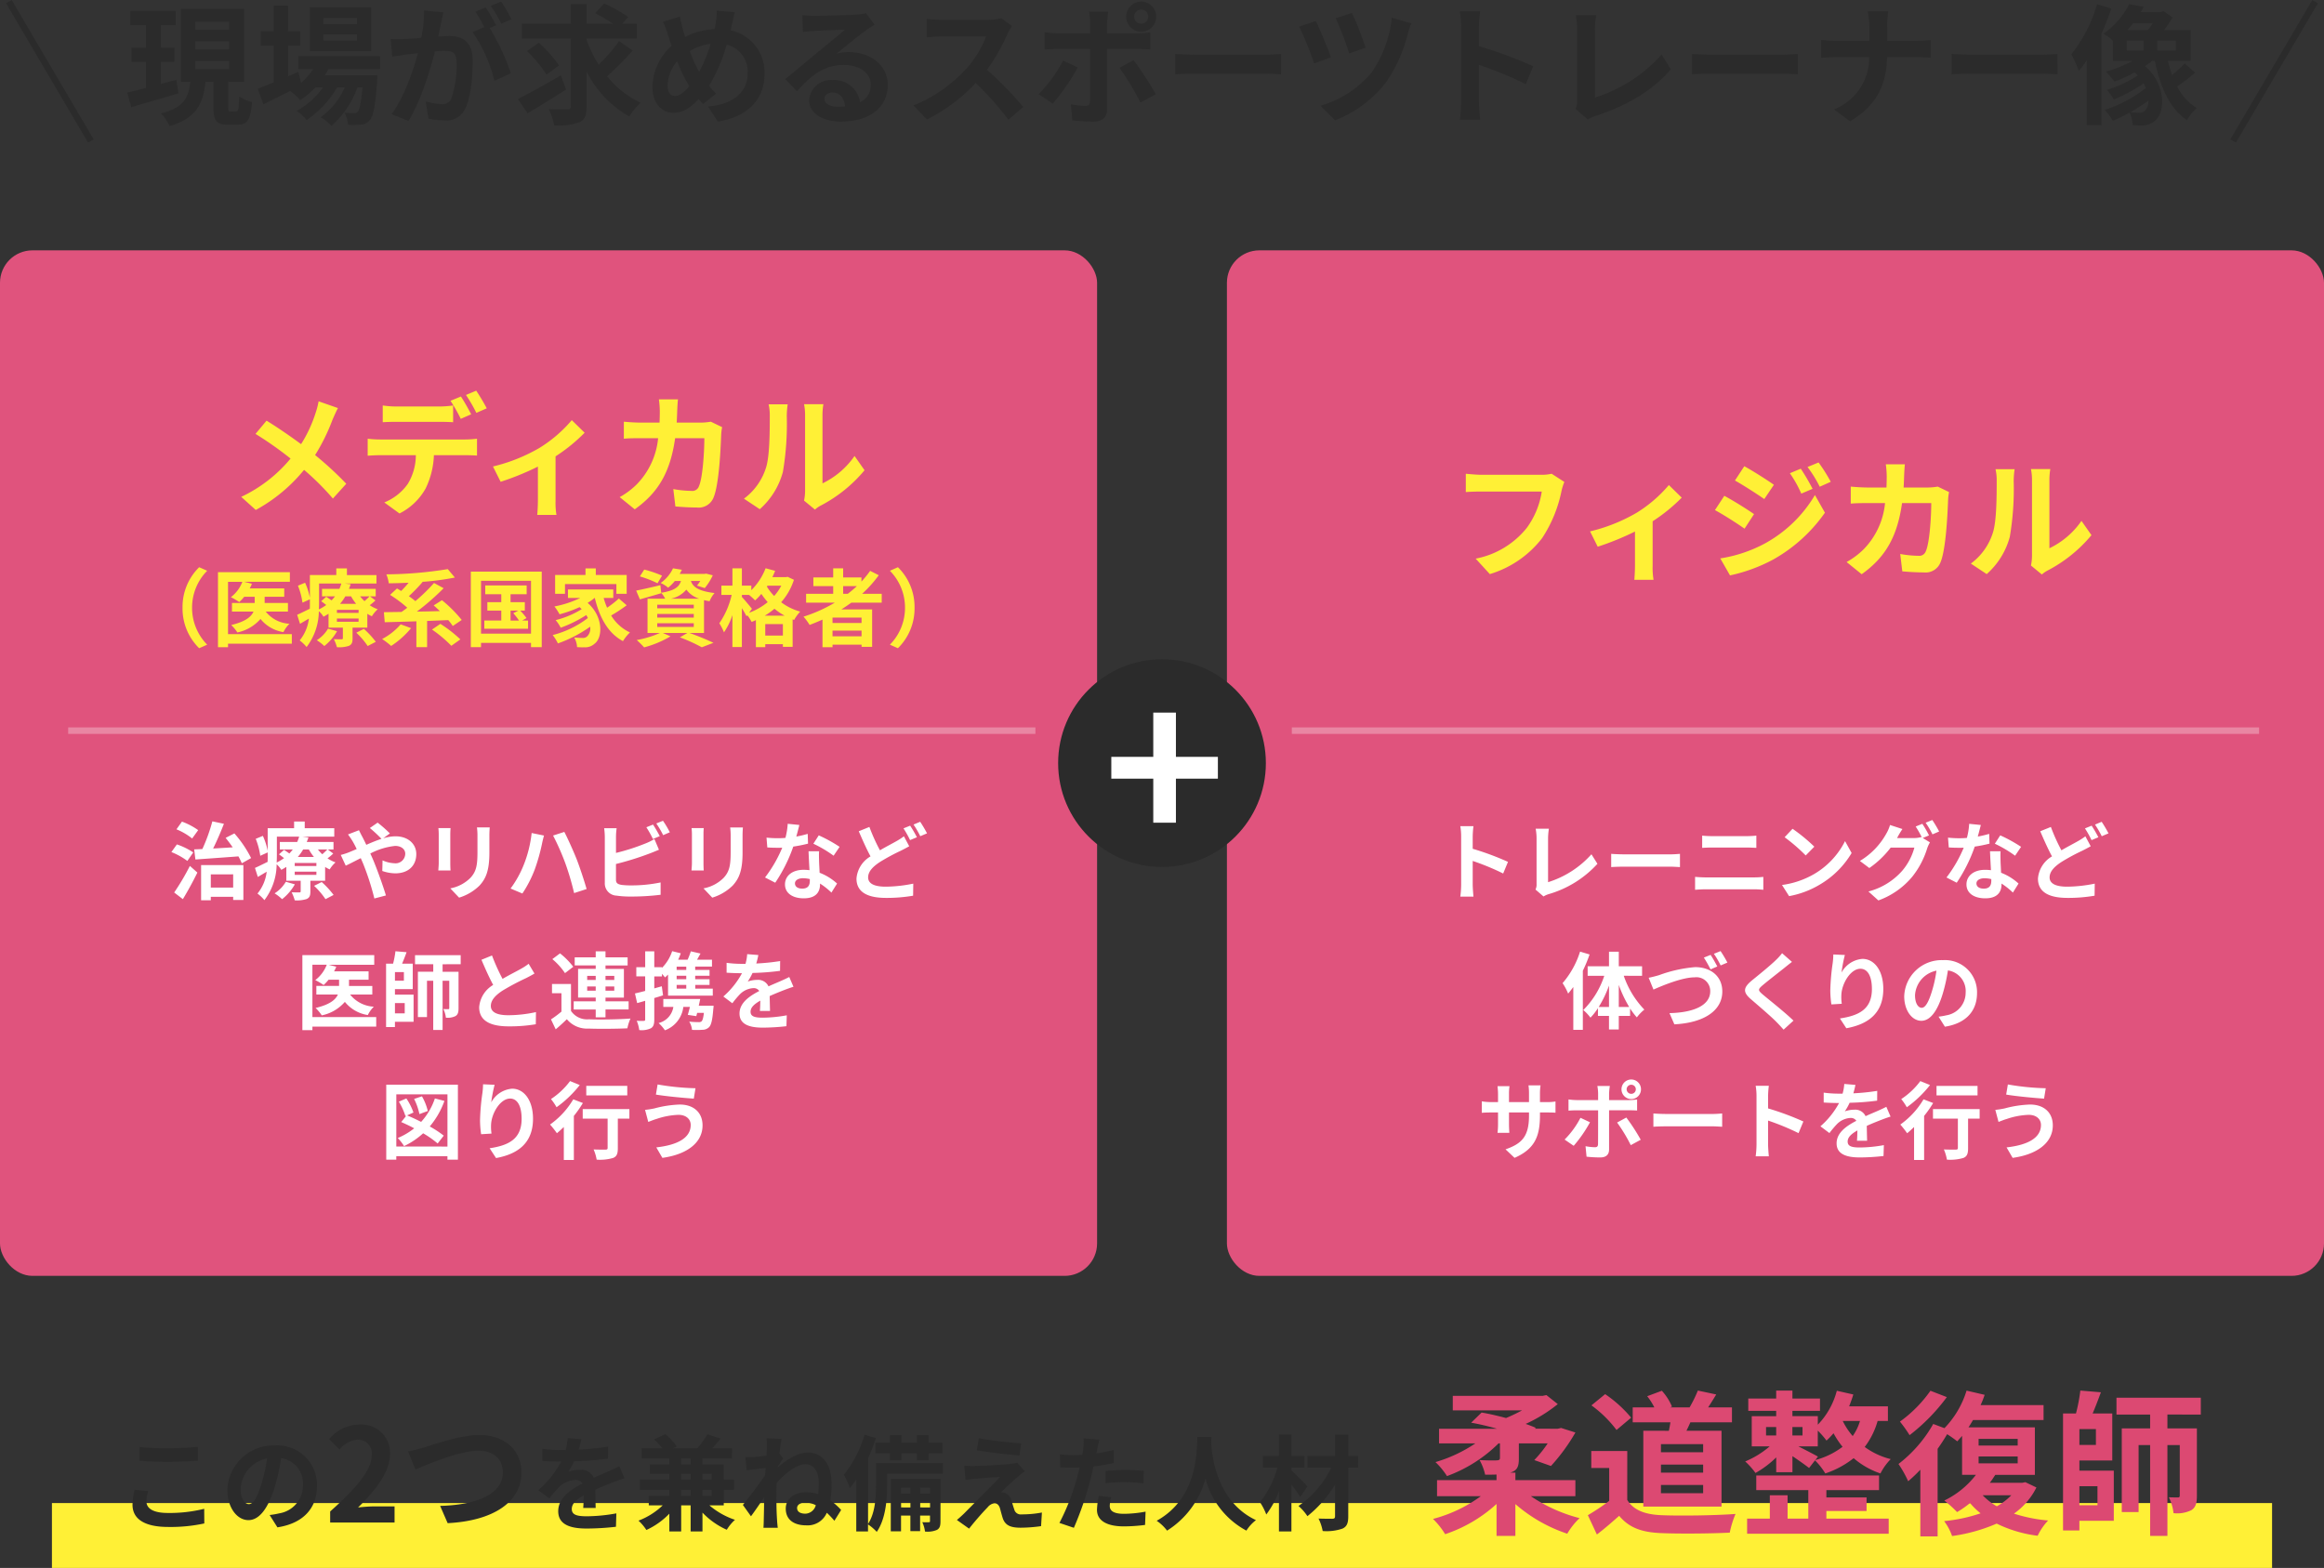 <svg xmlns="http://www.w3.org/2000/svg" width="358" height="241.57" viewBox="0 0 358 241.57"><rect x="0" y="0" width="358" height="241.57" fill="#333333" stroke="none"/><defs><style>.a{fill:#e0537d;}.b{fill:#fff036;}.c,.e{fill:#fff;}.d{fill:#2b2b2b;}.e{opacity:0.296;}.f{fill:#dc4972;}</style></defs><g transform="translate(-1384 3191.57)"><rect class="a" width="169" height="158" rx="5" transform="translate(1384 -3153)"/><rect class="a" width="169" height="158" rx="5" transform="translate(1573 -3153)"/><path class="b" d="M-32.02-13.32l-1.96-1.26a6.7,6.7,0,0,1-1.58.16H-44.8c-.66,0-1.8-.1-2.4-.16v2.82c.52-.04,1.48-.08,2.38-.08h9.32A12.66,12.66,0,0,1-37.84-6.2a13.3,13.3,0,0,1-7.84,4.7L-43.5.88a16,16,0,0,0,8.04-5.52,20.554,20.554,0,0,0,3-7.28A8.736,8.736,0,0,1-32.02-13.32Zm3.96,7.62,1.18,2.36a41.724,41.724,0,0,0,5.74-2.34V-.4c0,.7-.06,1.76-.1,2.16h2.96A11.135,11.135,0,0,1-18.42-.4V-7.26a26.215,26.215,0,0,0,4.48-3.64l-1.98-1.94A20.837,20.837,0,0,1-20.9-8.56,26.409,26.409,0,0,1-28.06-5.7ZM4.4-15.36l-1.68.7a18.065,18.065,0,0,1,1.76,3.14l1.74-.74A34.01,34.01,0,0,0,4.4-15.36Zm2.74-.96-1.7.7a19.218,19.218,0,0,1,1.88,3.04l1.7-.76A25.719,25.719,0,0,0,7.14-16.32Zm-11.44.58-1.44,2.2c1.32.74,3.4,2.08,4.52,2.86l1.48-2.2C-.78-13.62-2.98-15.02-4.3-15.74ZM-8-1.54l1.5,2.62A25.153,25.153,0,0,0,.18-1.38a24.125,24.125,0,0,0,7.94-7.2L6.58-11.3A20.246,20.246,0,0,1-1.2-3.8,21.448,21.448,0,0,1-8-1.54Zm.62-9.64-1.44,2.2c1.34.72,3.42,2.06,4.56,2.86L-2.8-8.36C-3.82-9.08-6.02-10.46-7.38-11.18Zm27.82-4.86H17.5a14.8,14.8,0,0,1,.14,1.84c0,.6-.02,1.18-.04,1.74H14.74c-.76,0-1.8-.06-2.64-.14v2.62c.86-.08,1.96-.08,2.64-.08h2.64a11.762,11.762,0,0,1-3.3,7.12A11.918,11.918,0,0,1,11.46-.98L13.78.9C17.36-1.64,19.26-4.78,20-10.06h4.5c0,2.16-.26,6.16-.84,7.42a1.064,1.064,0,0,1-1.14.7,16.554,16.554,0,0,1-2.8-.28L20.04.46c.96.08,2.16.16,3.3.16A2.462,2.462,0,0,0,25.92-.92c.86-2.04,1.1-7.62,1.18-9.78a8.177,8.177,0,0,1,.14-1.06L25.5-12.6a9.3,9.3,0,0,1-1.5.14H20.24c.04-.58.06-1.18.08-1.8C20.34-14.74,20.38-15.58,20.44-16.04ZM39.86-.44,41.54.94a4.273,4.273,0,0,1,.86-.6,22.021,22.021,0,0,0,6.78-5.46l-1.54-2.2A12.665,12.665,0,0,1,42.7-3.1V-13.56a10.155,10.155,0,0,1,.14-1.74H39.86a8.867,8.867,0,0,1,.16,1.72V-1.92A7.611,7.611,0,0,1,39.86-.44ZM30.6-.74,33.04.88A11.727,11.727,0,0,0,36.6-4.86a44.128,44.128,0,0,0,.6-8.6,13.173,13.173,0,0,1,.14-1.82H34.4a7.59,7.59,0,0,1,.18,1.84c0,2.42-.02,6.2-.58,7.92A9.435,9.435,0,0,1,30.6-.74Z" transform="translate(1657 -3104)"/><path class="c" d="M-54.4-5.148c1.768-.13,4.238-.3,6.63-.481a11.24,11.24,0,0,1,.52,1.066l1.43-.806a17.818,17.818,0,0,0-2.574-3.8l-1.352.689c.364.442.741.949,1.092,1.456-1.027.065-2.054.13-3.016.182.572-1.144,1.17-2.535,1.664-3.809l-1.781-.377A27.052,27.052,0,0,1-53.326-6.76c-.455.026-.884.039-1.261.052Zm.429-4.524a10.445,10.445,0,0,0-2.5-1.313L-57.317-9.8A9.806,9.806,0,0,1-54.9-8.385ZM-54.73-6.24a10.6,10.6,0,0,0-2.522-1.235L-58.1-6.292A10.329,10.329,0,0,1-55.64-4.927Zm-1.6,7.2c.767-1.261,1.573-2.743,2.236-4.095L-55.25-4.16A36.793,36.793,0,0,1-57.668-.065Zm7.748-3.822V-.819h-3.445V-2.86Zm-4.94,3.991h1.495V.6h3.445v.481h1.573V-4.29h-6.513Zm13.052-2.847A5.257,5.257,0,0,1-42.2.065a7.222,7.222,0,0,1,1.157.9,7.826,7.826,0,0,0,1.963-2.288Zm4.355.624A11.944,11.944,0,0,1-34.359.962l1.248-.65a13.37,13.37,0,0,0-1.833-1.989Zm.351-3.055H-39.1v-.468h3.341Zm0,1.365H-39.1v-.494h3.341Zm-6.084-5.889h3.432a6.922,6.922,0,0,1-.3.819h-2.678v1.157h2a7.572,7.572,0,0,1-.533.624c-.273-.195-.572-.4-.819-.559l-.78.689c.247.169.52.377.78.585a7.883,7.883,0,0,1-1.131.676c.013-.39.026-.767.026-1.118Zm4.927,1.976a7.521,7.521,0,0,0,.78,1.157h-2.483A7.786,7.786,0,0,0-37.8-6.695Zm2.847,0c-.195.208-.494.494-.78.741a6,6,0,0,1-.676-.741Zm.065,0h.884V-7.852h-4.121c.1-.234.182-.468.26-.7l-.91-.117h4.888v-1.3h-4.55V-11h-1.638v1.027h-4.069v3.484a10.248,10.248,0,0,0-.741-2.3l-1.1.455a11.1,11.1,0,0,1,.7,2.613l1.144-.52V-5.8c0,.325,0,.663-.013,1.014-.741.364-1.443.715-1.95.936l.442,1.391c.442-.26.9-.533,1.365-.806A6.486,6.486,0,0,1-44.837.1a6.027,6.027,0,0,1,1.066,1.014,9.206,9.206,0,0,0,1.885-5.525,3.584,3.584,0,0,1,.715.858c.273-.143.533-.3.78-.455v2.132h2.21V-.26c0,.13-.052.182-.195.182-.169,0-.715,0-1.2-.013a6.412,6.412,0,0,1,.481,1.235,4.892,4.892,0,0,0,1.82-.2c.468-.208.585-.52.585-1.157V-1.872h2.275V-4a5.232,5.232,0,0,0,.7.377,4.719,4.719,0,0,1,.9-1.079,5.8,5.8,0,0,1-1.235-.624,7.852,7.852,0,0,0,.884-.741Zm2,.845.767,1.651c.559-.247,1.378-.689,2.314-1.157.117.26.234.533.351.806A40.289,40.289,0,0,1-26.832.858L-25.051.39c-.429-1.456-1.43-4.238-2.041-5.655-.117-.26-.234-.533-.364-.806a10.661,10.661,0,0,1,3.822-1.17c.975,0,1.56.533,1.56,1.2a1.493,1.493,0,0,1-1.69,1.469,4.911,4.911,0,0,1-1.807-.442L-25.61-3.38a6.4,6.4,0,0,0,2,.364c1.989,0,3.237-1.157,3.237-2.977,0-1.508-1.209-2.73-3.224-2.73a6.633,6.633,0,0,0-1.872.312l1.027-.754a20.1,20.1,0,0,0-1.885-1.664l-1.2.832a21.26,21.26,0,0,1,1.794,1.664c-.754.247-1.547.572-2.34.923-.208-.442-.416-.858-.611-1.235-.143-.247-.4-.78-.52-1.014l-1.69.65a10.989,10.989,0,0,1,.767,1.144c.195.338.39.715.572,1.105-.39.169-.793.338-1.17.494A10.828,10.828,0,0,1-32.006-5.85Zm22.945-4.238h-1.963a9.171,9.171,0,0,1,.078,1.3v2.47c0,2.028-.169,3-1.066,3.978A5.881,5.881,0,0,1-15.132-.7L-13.78.728a7.654,7.654,0,0,0,3.159-1.872c.962-1.066,1.508-2.275,1.508-5.07V-8.788C-9.113-9.308-9.087-9.724-9.061-10.088Zm-6.032.1h-1.872a9.231,9.231,0,0,1,.052,1V-4.6c0,.39-.052.9-.065,1.144h1.885c-.026-.3-.039-.806-.039-1.131V-8.983C-15.132-9.4-15.119-9.685-15.093-9.984ZM-3.835-4.29A16.1,16.1,0,0,1-5.85-.676l1.82.767A18.494,18.494,0,0,0-2.119-3.627,29.7,29.7,0,0,0-1.014-7.54c.052-.286.208-.923.312-1.3l-1.9-.39A18.605,18.605,0,0,1-3.835-4.29Zm6.422-.273A40.96,40.96,0,0,1,3.939.026L5.863-.6C5.5-1.885,4.81-3.952,4.355-5.135,3.861-6.383,2.964-8.385,2.431-9.4L.7-8.84A37.4,37.4,0,0,1,2.587-4.563ZM16.094-10.53l-1.027.416a15.558,15.558,0,0,1,1.014,1.807l1.053-.442C16.887-9.23,16.419-10.049,16.094-10.53Zm1.534-.585L16.6-10.7A13.783,13.783,0,0,1,17.654-8.9l1.027-.442A14.35,14.35,0,0,0,17.628-11.115ZM10.491-9.971H8.567a10.756,10.756,0,0,1,.1,1.352v7.085A1.876,1.876,0,0,0,10.452.416a14.471,14.471,0,0,0,2.184.143A36.941,36.941,0,0,0,17.264.286v-1.9a22.023,22.023,0,0,1-4.524.455,12.158,12.158,0,0,1-1.508-.078c-.585-.117-.845-.26-.845-.819v-2.4a44.872,44.872,0,0,0,5.1-1.586c.429-.156,1.014-.4,1.521-.611l-.7-1.651a8.407,8.407,0,0,1-1.417.7,32.785,32.785,0,0,1-4.5,1.443V-8.619A9.766,9.766,0,0,1,10.491-9.971Zm19.448-.117H27.976a9.171,9.171,0,0,1,.078,1.3v2.47c0,2.028-.169,3-1.066,3.978A5.881,5.881,0,0,1,23.868-.7L25.22.728a7.654,7.654,0,0,0,3.159-1.872c.962-1.066,1.508-2.275,1.508-5.07V-8.788C29.887-9.308,29.913-9.724,29.939-10.088Zm-6.032.1H22.035a9.231,9.231,0,0,1,.052,1V-4.6c0,.39-.052.9-.065,1.144h1.885c-.026-.3-.039-.806-.039-1.131V-8.983C23.868-9.4,23.881-9.685,23.907-9.984Zm14.729-.481-1.794-.182a10.932,10.932,0,0,1-.351,2.171c-.4.039-.793.052-1.183.052a16.423,16.423,0,0,1-1.729-.091L33.7-7.007c.559.039,1.092.052,1.625.052.221,0,.442,0,.676-.013a20.482,20.482,0,0,1-2.652,4.589l1.573.806A23.954,23.954,0,0,0,37.7-7.137a22.553,22.553,0,0,0,2.275-.455L39.923-9.1a15.937,15.937,0,0,1-1.755.416C38.363-9.386,38.532-10.049,38.636-10.465Zm-.676,9c0-.455.481-.793,1.235-.793a4.67,4.67,0,0,1,1.053.13v.26c0,.715-.273,1.209-1.17,1.209C38.363-.663,37.96-.988,37.96-1.469Zm3.718-4.953H40.053c.026.793.091,1.95.143,2.912-.3-.026-.585-.052-.9-.052-1.807,0-2.873.975-2.873,2.249C36.426.117,37.7.832,39.312.832c1.846,0,2.509-.936,2.509-2.145v-.13A11.021,11.021,0,0,1,43.576-.052l.871-1.391a8.5,8.5,0,0,0-2.691-1.664c-.026-.65-.065-1.274-.078-1.651C41.665-5.33,41.639-5.876,41.678-6.422Zm2.236.689L44.837-7.1a22.393,22.393,0,0,0-3.211-1.768l-.832,1.287A18.763,18.763,0,0,1,43.914-5.733Zm5.512-4.433L47.788-9.5C48.373-8.138,49-6.734,49.6-5.629A4.351,4.351,0,0,0,47.437-2.21C47.437.039,49.4.767,51.987.767A23.981,23.981,0,0,0,56.16.429l.026-1.859a21.917,21.917,0,0,1-4.238.468c-1.807,0-2.717-.494-2.717-1.43,0-.91.728-1.651,1.807-2.366A31.428,31.428,0,0,1,54.262-6.5c.468-.234.884-.455,1.3-.689l-.819-1.534a9.773,9.773,0,0,1-1.209.78c-.611.351-1.534.819-2.483,1.378A28.854,28.854,0,0,1,49.426-10.166Zm6.279-.195-1.027.416a15.559,15.559,0,0,1,1.014,1.807l1.053-.442A19.2,19.2,0,0,0,55.705-10.361Zm1.547-.6-1.027.429a15.337,15.337,0,0,1,1.04,1.794l1.04-.442A20.473,20.473,0,0,0,57.252-10.959Zm-83.8,30.088h-9.828v-8.06h2.21a5.428,5.428,0,0,1-1.768,2.366,10.436,10.436,0,0,1,1.287.754,6.687,6.687,0,0,0,.767-.819h1.612v.962h-3.5v1.326h3.315c-.338.78-1.222,1.547-3.432,2.067a6.425,6.425,0,0,1,.949,1.144,6.435,6.435,0,0,0,3.562-2.08,5.617,5.617,0,0,0,3.536,2.028,4.683,4.683,0,0,1,.923-1.287,4.978,4.978,0,0,1-3.653-1.872h3.419V14.332h-3.588V13.37h3.016V12.083h-5.317a5.116,5.116,0,0,0,.338-.715l-1.183-.3h7.033V9.587H-37.921V21.144h1.547V20.6h9.828Zm4.394-2.158v1.586H-23.66V16.971Zm-.13-3.445H-23.66V12.2h1.378Zm-1.378,1.3h2.743V10.9h-1.638c.221-.52.468-1.157.689-1.768l-1.716-.143a14.019,14.019,0,0,1-.364,1.911h-1.079v9.763h1.365v-.806h2.873V15.671H-23.66Zm10.127-3.835v-1.4h-7.033v1.4h2.808v1.157h-2.366v6.981h1.4v-5.59h.962v7.579h1.443V13.539h1.027v4.2c0,.13-.039.169-.156.169s-.429,0-.754-.013a3.906,3.906,0,0,1,.39,1.326,2.7,2.7,0,0,0,1.482-.247c.377-.234.468-.611.468-1.209V12.148h-2.457V10.991ZM-8.71,9.639l-1.625.663c.585,1.378,1.209,2.769,1.807,3.874a4.372,4.372,0,0,0-2.158,3.432c0,2.236,1.963,2.951,4.55,2.951a24.143,24.143,0,0,0,4.173-.325l.026-1.872a20.069,20.069,0,0,1-4.251.481c-1.807,0-2.7-.494-2.7-1.43,0-.91.728-1.651,1.807-2.366a38.48,38.48,0,0,1,3.627-1.924c.481-.247.9-.468,1.287-.7l-.9-1.508a8.123,8.123,0,0,1-1.209.793c-.611.351-1.742.91-2.808,1.534A30.88,30.88,0,0,1-8.71,9.639ZM5.954,15.06v-.65H7.267v.65Zm0-2.275H7.267v.624H5.954Zm4.173,0v.624H8.775v-.624Zm0,2.275H8.775v-.65h1.352Zm-2.86,4.108H8.775V17.959h3.562V16.7H8.775v-.572h2.834v-4.42H8.775v-.533h3.406V9.925H8.775V9H7.267v.923H4.03v1.248H7.267v.533H4.55v4.42H7.267V16.7H3.874v1.261H7.267ZM3.809,11.381A11.3,11.3,0,0,0,1.768,9.314L.585,10.2a10.13,10.13,0,0,1,1.95,2.158Zm-.351,2.652H.533V15.45H1.989v2.834a15.579,15.579,0,0,1-1.612,1.2l.728,1.534c.663-.559,1.2-1.053,1.716-1.56A4.05,4.05,0,0,0,6.188,20.9c1.586.065,4.342.039,5.954-.039a7.049,7.049,0,0,1,.481-1.508c-1.794.143-4.862.182-6.422.117A2.99,2.99,0,0,1,3.458,18.18Zm17.758-2.171H19.734v-.507h1.482Zm0,1.43H19.734v-.533h1.482Zm0,1.456H19.734v-.572h1.482Zm-3.77-.364-1.157.325V12.863h1.183v-.4c.182.208.364.416.468.559.156-.13.312-.286.468-.442v3.25H25.3V14.748h-2.7v-.572H24.8v-.884h-2.21v-.533H24.8v-.9h-2.21v-.507h2.587V10.289h-2.3c.169-.3.351-.624.533-.949L21.918,9a11.681,11.681,0,0,1-.494,1.287H19.968a9.26,9.26,0,0,0,.4-.988l-1.326-.325a6.53,6.53,0,0,1-1.573,2.574v-.1H16.289V9h-1.4v2.444H13.52v1.417h1.365V15.1c-.585.156-1.131.286-1.573.39l.338,1.482c.39-.1.806-.221,1.235-.351v2.873c0,.169-.065.221-.221.221a10.5,10.5,0,0,1-1.079-.013,5.751,5.751,0,0,1,.39,1.43,3.372,3.372,0,0,0,1.807-.286c.39-.247.507-.637.507-1.352v-3.3c.455-.13.91-.273,1.352-.416Zm5.694,3c.078-.351.156-.7.221-1.04H17.68v1.222h1.547a3.033,3.033,0,0,1-2.275,2.483,5.953,5.953,0,0,1,.975,1.118,4.372,4.372,0,0,0,2.834-3.6h1.014c-.1.442-.221.871-.325,1.222l1.313.195c.039-.156.091-.325.13-.507h1.04c-.091.78-.208,1.17-.364,1.313a.657.657,0,0,1-.455.117c-.26,0-.845-.013-1.443-.078A2.858,2.858,0,0,1,22.1,21.1a12.868,12.868,0,0,0,1.625-.013,1.449,1.449,0,0,0,1-.4c.338-.338.52-1.118.65-2.756a4.574,4.574,0,0,0,.052-.546Zm9.178-7.813L30.6,9.431a7.227,7.227,0,0,1-.26,1.495h-.624a16.915,16.915,0,0,1-2.288-.156v1.521c.715.052,1.664.078,2.2.078H29.8a12.758,12.758,0,0,1-2.873,3.588L28.314,17a14.968,14.968,0,0,1,1.209-1.43,3.167,3.167,0,0,1,2.028-.9,1,1,0,0,1,.91.442c-1.482.767-3.042,1.807-3.042,3.471s1.508,2.171,3.549,2.171a32.52,32.52,0,0,0,3.679-.221l.052-1.677a21.267,21.267,0,0,1-3.692.364c-1.274,0-1.885-.195-1.885-.91,0-.65.52-1.157,1.5-1.716-.013.572-.026,1.2-.065,1.586h1.56c-.013-.6-.039-1.56-.052-2.288.793-.364,1.534-.65,2.119-.884.442-.169,1.131-.429,1.547-.546l-.65-1.508c-.481.247-.936.455-1.443.676-.533.234-1.079.455-1.755.767a1.76,1.76,0,0,0-1.729-1,4.4,4.4,0,0,0-1.469.26,9.077,9.077,0,0,0,.741-1.326,38.726,38.726,0,0,0,4.238-.325l.013-1.508a32.912,32.912,0,0,1-3.679.377A12.438,12.438,0,0,0,32.318,9.574ZM-18.6,33.6a8.511,8.511,0,0,0-.9-2.262l-1.209.4a9.542,9.542,0,0,1,.819,2.34Zm1.092-1.937a10.1,10.1,0,0,1-2.119,3.614c-.741-.377-1.495-.728-2.171-1l.988-.442a9.433,9.433,0,0,0-1.092-2.171l-1.157.494a10.575,10.575,0,0,1,1.014,2.223l.143-.065-.793.988c.637.273,1.326.6,2,.962a10.427,10.427,0,0,1-2.535,1.495,7.213,7.213,0,0,1,.975,1.248,12.009,12.009,0,0,0,2.938-1.976,15.108,15.108,0,0,1,2.236,1.573l.936-1.209A15.156,15.156,0,0,0-18.3,35.983a12.7,12.7,0,0,0,2.262-3.939Zm-5.941,7.41V31.03h7.878v8.047ZM-25,29.548V41.092h1.547v-.533h7.878v.533h1.612V29.548Zm16.692.013-1.781-.078a11.514,11.514,0,0,1-.1,1.365,34.206,34.206,0,0,0-.364,4.16,14.7,14.7,0,0,0,.169,2.171l1.6-.1A6.8,6.8,0,0,1-8.853,35.7c.065-1.716,1.4-4.017,2.938-4.017,1.092,0,1.768,1.118,1.768,3.12,0,3.146-2.041,4.1-4.927,4.537l.988,1.508c3.445-.624,5.694-2.379,5.694-6.058,0-2.86-1.4-4.628-3.211-4.628a4.013,4.013,0,0,0-3.224,2.106A21.2,21.2,0,0,1-8.307,29.561Zm20.436.169H5.811V31.2h6.318Zm-8.814-.741A11.565,11.565,0,0,1,.377,31.758a8.988,8.988,0,0,1,.858,1.261A17.453,17.453,0,0,0,4.81,29.6ZM3.809,31.8A12.666,12.666,0,0,1,.234,35.684a15.232,15.232,0,0,1,1.053,1.339c.351-.286.7-.611,1.066-.962v5.083H3.9V34.358a17.243,17.243,0,0,0,1.391-1.989Zm8.645,1.508H5.265v1.469H9.1V39.3c0,.195-.091.247-.325.247s-1.092.013-1.833-.026a6.574,6.574,0,0,1,.468,1.573,7.177,7.177,0,0,0,2.535-.26c.572-.234.728-.663.728-1.495V34.774h1.781ZM21.9,35.749c0,2.028-2.08,3.094-5.3,3.458l.936,1.612c3.614-.494,6.188-2.223,6.188-5.005,0-2.041-1.443-3.211-3.5-3.211a17.142,17.142,0,0,0-3.926.6,13.086,13.086,0,0,1-1.43.221l.494,1.859c.377-.143.884-.351,1.261-.455a11.594,11.594,0,0,1,3.38-.637C21.229,34.189,21.9,34.891,21.9,35.749ZM16.8,29.509l-.26,1.56c1.5.26,4.316.52,5.837.624l.26-1.6A38.6,38.6,0,0,1,16.8,29.509Z" transform="translate(1468.5 -3054)"/><path class="c" d="M-47.918-1.248a14.279,14.279,0,0,1-.13,1.82h2.028c-.052-.533-.117-1.443-.117-1.82V-4.927A37.549,37.549,0,0,1-41.444-2.99l.741-1.794A42.459,42.459,0,0,0-46.137-6.8V-8.723a14.134,14.134,0,0,1,.117-1.56h-2.028a9.024,9.024,0,0,1,.13,1.56Zm11.453.728L-35.23.546a3.355,3.355,0,0,1,.767-.351,16.29,16.29,0,0,0,7.54-4.68l-.923-1.469a14.9,14.9,0,0,1-6.682,4.3v-6.76a9.509,9.509,0,0,1,.13-1.482h-2.041A8.306,8.306,0,0,1-36.3-8.411v7.046A1.7,1.7,0,0,1-36.465-.52Zm11.661-5.5v2.041c.481-.039,1.352-.065,2.093-.065h6.981c.546,0,1.209.052,1.521.065V-6.019c-.338.026-.91.078-1.521.078h-6.981C-23.387-5.941-24.336-5.98-24.8-6.019ZM-10.79-8.827v1.885c.442-.026,1.04-.052,1.534-.052h5.369c.455,0,1.066.039,1.443.052V-8.827c-.364.039-.923.078-1.443.078H-9.269C-9.711-8.749-10.322-8.775-10.79-8.827ZM-11.882-2.47V-.481c.481-.039,1.118-.078,1.625-.078H-2.8a14.122,14.122,0,0,1,1.43.078V-2.47a13.177,13.177,0,0,1-1.43.078h-7.462C-10.764-2.392-11.375-2.431-11.882-2.47ZM3.133-9.88,1.911-8.58a27.03,27.03,0,0,1,3.25,2.808L6.487-7.124A26.256,26.256,0,0,0,3.133-9.88ZM1.508-1.222,2.6.494A14.079,14.079,0,0,0,7.423-1.339a13.824,13.824,0,0,0,4.81-4.81L11.219-7.982A12.241,12.241,0,0,1,6.487-2.925,13.4,13.4,0,0,1,1.508-1.222Zm21.619-9.425-1.027.416a15.075,15.075,0,0,1,.949,1.677l-.091-.052a4.1,4.1,0,0,1-1.131.156h-2.6c.013-.026.026-.039.039-.065a13.487,13.487,0,0,1,.793-1.326l-1.911-.624a5.882,5.882,0,0,1-.585,1.352,11.243,11.243,0,0,1-4.056,4.186l1.456,1.092a14.607,14.607,0,0,0,3.289-3.146H21.9a9.2,9.2,0,0,1-1.846,3.536A10.4,10.4,0,0,1,14.82-.221l1.534,1.378a12.108,12.108,0,0,0,5.239-3.679,13.2,13.2,0,0,0,2.275-4.329,5.2,5.2,0,0,1,.429-.936l-1.105-.676.962-.4A16.525,16.525,0,0,0,23.127-10.647Zm1.534-.585-1.027.416a13.782,13.782,0,0,1,1.053,1.794l1.027-.442A18.561,18.561,0,0,0,24.661-11.232Zm7.475.767-1.794-.182a10.932,10.932,0,0,1-.351,2.171c-.4.039-.793.052-1.183.052a16.423,16.423,0,0,1-1.729-.091L27.2-7.007c.559.039,1.092.052,1.625.052.221,0,.442,0,.676-.013a20.482,20.482,0,0,1-2.652,4.589l1.573.806A23.954,23.954,0,0,0,31.2-7.137a22.553,22.553,0,0,0,2.275-.455L33.423-9.1a15.937,15.937,0,0,1-1.755.416C31.863-9.386,32.032-10.049,32.136-10.465Zm-.676,9c0-.455.481-.793,1.235-.793a4.67,4.67,0,0,1,1.053.13v.26c0,.715-.273,1.209-1.17,1.209C31.863-.663,31.46-.988,31.46-1.469Zm3.718-4.953H33.553c.026.793.091,1.95.143,2.912-.3-.026-.585-.052-.9-.052-1.807,0-2.873.975-2.873,2.249C29.926.117,31.2.832,32.812.832c1.846,0,2.509-.936,2.509-2.145v-.13A11.021,11.021,0,0,1,37.076-.052l.871-1.391a8.5,8.5,0,0,0-2.691-1.664c-.026-.65-.065-1.274-.078-1.651C35.165-5.33,35.139-5.876,35.178-6.422Zm2.236.689L38.337-7.1a22.393,22.393,0,0,0-3.211-1.768l-.832,1.287A18.763,18.763,0,0,1,37.414-5.733Zm5.512-4.433L41.288-9.5C41.873-8.138,42.5-6.734,43.1-5.629A4.351,4.351,0,0,0,40.937-2.21C40.937.039,42.9.767,45.487.767A23.981,23.981,0,0,0,49.66.429l.026-1.859a21.917,21.917,0,0,1-4.238.468c-1.807,0-2.717-.494-2.717-1.43,0-.91.728-1.651,1.807-2.366A31.428,31.428,0,0,1,47.762-6.5c.468-.234.884-.455,1.3-.689l-.819-1.534a9.773,9.773,0,0,1-1.209.78c-.611.351-1.534.819-2.483,1.378A28.854,28.854,0,0,1,42.926-10.166Zm6.279-.195-1.027.416a15.559,15.559,0,0,1,1.014,1.807l1.053-.442A19.2,19.2,0,0,0,49.205-10.361Zm1.547-.6-1.027.429a15.337,15.337,0,0,1,1.04,1.794l1.04-.442A20.473,20.473,0,0,0,50.752-10.959Zm-80.353,20A13.69,13.69,0,0,1-32.292,13.9a9.266,9.266,0,0,1,.858,1.612c.26-.312.533-.663.793-1.014v6.6h1.469V11.992a22.767,22.767,0,0,0,1.04-2.509Zm5.967,8.528V14.176a19.014,19.014,0,0,0,1.6,3.393Zm-3.094,0a16.893,16.893,0,0,0,1.586-3.3v3.3Zm6.682-4.8V11.3h-3.588V9.054h-1.508V11.3h-3.289v1.469h2.561a13.293,13.293,0,0,1-3.237,5.278A6.3,6.3,0,0,1-28,19.22a9.027,9.027,0,0,0,1.157-1.469v1.2h1.7V21.04h1.508V18.947h1.742V17.8a10.894,10.894,0,0,0,1.04,1.378,6.328,6.328,0,0,1,1.157-1.2,14.044,14.044,0,0,1-3.172-5.213Zm1.014.3.741,1.82c1.352-.6,4.42-1.885,6.344-1.885a2.126,2.126,0,0,1,2.4,2.145c0,2.275-2.769,3.3-6.279,3.367l.754,1.729c4.576-.234,7.384-2.119,7.384-5.057,0-2.405-1.846-3.757-4.186-3.757a21.06,21.06,0,0,0-5.551,1.235C-17.9,12.811-18.551,12.98-19.032,13.071ZM-9.49,9.548l-1.04.416A18.051,18.051,0,0,1-9.5,11.784l1.04-.455C-8.71,10.848-9.165,10.029-9.49,9.548Zm1.534-.585-1.027.416a13.7,13.7,0,0,1,1.04,1.794l1.04-.442A18.562,18.562,0,0,0-7.956,8.963Zm11,1.664L1.521,9.288a9.035,9.035,0,0,1-1,1.1c-.871.845-2.652,2.288-3.679,3.12-1.3,1.092-1.4,1.781-.1,2.886C-2.08,17.413-.169,19.038.624,19.857c.39.39.767.806,1.131,1.209l1.521-1.391c-1.326-1.287-3.8-3.237-4.771-4.056-.7-.611-.715-.754-.026-1.352.871-.741,2.587-2.067,3.432-2.743C2.21,11.277,2.639,10.939,3.042,10.627Zm8.151-1.066L9.412,9.483a11.514,11.514,0,0,1-.1,1.365,34.206,34.206,0,0,0-.364,4.16,14.7,14.7,0,0,0,.169,2.171l1.6-.1a6.8,6.8,0,0,1-.065-1.378c.065-1.716,1.4-4.017,2.938-4.017,1.092,0,1.768,1.118,1.768,3.12,0,3.146-2.041,4.1-4.927,4.537l.988,1.508c3.445-.624,5.694-2.379,5.694-6.058,0-2.86-1.4-4.628-3.211-4.628a4.013,4.013,0,0,0-3.224,2.106A21.2,21.2,0,0,1,11.193,9.561Zm20.358,5.863a4.95,4.95,0,0,0-5.252-5.07,5.776,5.776,0,0,0-5.967,5.564c0,2.2,1.2,3.783,2.639,3.783,1.417,0,2.535-1.612,3.315-4.238a26.29,26.29,0,0,0,.78-3.523,3.214,3.214,0,0,1,2.73,3.432,3.528,3.528,0,0,1-2.964,3.484,10,10,0,0,1-1.209.208l.975,1.547C29.874,20.1,31.551,18.167,31.551,15.424ZM22,15.749a4.092,4.092,0,0,1,3.3-3.77,19.513,19.513,0,0,1-.689,3.146c-.533,1.755-1.04,2.574-1.586,2.574C22.516,17.7,22,17.062,22,15.749ZM-35.776,34.254v-.429h.962c.689,0,1.144.013,1.43.039V32.135a7.7,7.7,0,0,1-1.43.091h-.962V30.861a8.19,8.19,0,0,1,.091-1.209h-1.859a8.579,8.579,0,0,1,.078,1.209v1.365h-3.081V30.939a7.945,7.945,0,0,1,.078-1.17h-1.846c.039.39.078.793.078,1.17v1.287h-1.1a8.445,8.445,0,0,1-1.4-.117v1.768c.286-.026.754-.052,1.4-.052h1.1v1.768a10.514,10.514,0,0,1-.078,1.365h1.82c-.013-.26-.052-.793-.052-1.365V33.825h3.081v.494c0,3.2-1.1,4.316-3.614,5.187l1.391,1.313C-36.556,39.441-35.776,37.478-35.776,34.254Zm13.351-4a.71.71,0,0,1,.715-.7.7.7,0,0,1,.7.7.7.7,0,0,1-.7.7A.71.71,0,0,1-22.425,30.25Zm-.793,0a1.509,1.509,0,0,0,1.508,1.508,1.5,1.5,0,0,0,1.495-1.508,1.5,1.5,0,0,0-1.495-1.508A1.509,1.509,0,0,0-23.218,30.25Zm-1.794-.507h-1.924a6.734,6.734,0,0,1,.117,1.131v1.04h-3.3a9.9,9.9,0,0,1-1.261-.1v1.729c.364-.039.871-.052,1.261-.052h3.3V33.5c0,.611,0,4.732-.013,5.213-.013.338-.143.468-.481.468a8.991,8.991,0,0,1-1.443-.156l.156,1.612a18.771,18.771,0,0,0,2.119.117c.923,0,1.352-.468,1.352-1.222V33.487h3.042c.351,0,.858.013,1.274.039v-1.7a10.521,10.521,0,0,1-1.287.091h-3.029v-1.04A10.539,10.539,0,0,1-25.012,29.743Zm-3.055,5.59-1.469-.689A13.547,13.547,0,0,1-31.98,38l1.4.962A20.4,20.4,0,0,0-28.067,35.333Zm5.59-.728-1.417.767a24.682,24.682,0,0,1,2.106,3.484l1.534-.832A30.218,30.218,0,0,0-22.477,34.6Zm4.173-.624v2.041c.481-.039,1.352-.065,2.093-.065H-9.23c.546,0,1.209.052,1.521.065V33.981c-.338.026-.91.078-1.521.078h-6.981C-16.887,34.059-17.836,34.02-18.3,33.981Zm15.886,4.771a14.278,14.278,0,0,1-.13,1.82H-.52c-.052-.533-.117-1.443-.117-1.82V35.073A37.549,37.549,0,0,1,4.056,37.01L4.8,35.216A42.459,42.459,0,0,0-.637,33.2V31.277a14.134,14.134,0,0,1,.117-1.56H-2.548a9.024,9.024,0,0,1,.13,1.56Zm15.236-9.178L11.1,29.431a7.227,7.227,0,0,1-.26,1.495h-.624A16.915,16.915,0,0,1,7.93,30.77v1.521c.715.052,1.664.078,2.2.078H10.3a12.758,12.758,0,0,1-2.873,3.588L8.814,37a14.967,14.967,0,0,1,1.209-1.43,3.166,3.166,0,0,1,2.028-.9,1,1,0,0,1,.91.442c-1.482.767-3.042,1.807-3.042,3.471s1.508,2.171,3.549,2.171a32.52,32.52,0,0,0,3.679-.221l.052-1.677a21.267,21.267,0,0,1-3.692.364c-1.274,0-1.885-.195-1.885-.91,0-.65.52-1.157,1.5-1.716-.013.572-.026,1.2-.065,1.586h1.56c-.013-.6-.039-1.56-.052-2.288.793-.364,1.534-.65,2.119-.884.442-.169,1.131-.429,1.547-.546l-.65-1.508c-.481.247-.936.455-1.443.676-.533.234-1.079.455-1.755.767a1.76,1.76,0,0,0-1.729-1,4.4,4.4,0,0,0-1.469.26,9.076,9.076,0,0,0,.741-1.326,38.726,38.726,0,0,0,4.238-.325l.013-1.508a32.912,32.912,0,0,1-3.679.377A12.437,12.437,0,0,0,12.818,29.574Zm18.811.156H25.311V31.2h6.318Zm-8.814-.741a11.565,11.565,0,0,1-2.938,2.769,8.988,8.988,0,0,1,.858,1.261A17.453,17.453,0,0,0,24.31,29.6Zm.494,2.808a12.666,12.666,0,0,1-3.575,3.887,15.232,15.232,0,0,1,1.053,1.339c.351-.286.7-.611,1.066-.962v5.083H23.4V34.358a17.243,17.243,0,0,0,1.391-1.989Zm8.645,1.508H24.765v1.469H28.6V39.3c0,.195-.091.247-.325.247s-1.092.013-1.833-.026a6.574,6.574,0,0,1,.468,1.573,7.177,7.177,0,0,0,2.535-.26c.572-.234.728-.663.728-1.495V34.774h1.781ZM41.4,35.749c0,2.028-2.08,3.094-5.3,3.458l.936,1.612c3.614-.494,6.188-2.223,6.188-5.005,0-2.041-1.443-3.211-3.5-3.211a17.142,17.142,0,0,0-3.926.6,13.086,13.086,0,0,1-1.43.221l.494,1.859c.377-.143.884-.351,1.261-.455a11.594,11.594,0,0,1,3.38-.637C40.729,34.189,41.4,34.891,41.4,35.749ZM36.3,29.509l-.26,1.56c1.495.26,4.316.52,5.837.624l.26-1.6A38.6,38.6,0,0,1,36.3,29.509Z" transform="translate(1657 -3054)"/><path class="b" d="M-32.44-14.7l-2.98-1.04a12.474,12.474,0,0,1-.48,1.84,20.74,20.74,0,0,1-2.22,4.76c-1.62-1.2-3.72-2.64-5.32-3.62l-1.7,2.04a54.988,54.988,0,0,1,5.4,3.8,22.009,22.009,0,0,1-7.6,5.9L-45.1,1a25,25,0,0,0,7.44-6.18A40.271,40.271,0,0,1-33.22-.76l2.06-2.28a52.369,52.369,0,0,0-4.8-4.42,30.2,30.2,0,0,0,2.68-5.44C-33.08-13.36-32.7-14.24-32.44-14.7Zm6.9-.4v2.58c.6-.04,1.46-.06,2.14-.06h6.54c.7,0,1.48.02,2.16.06V-15.1a15.7,15.7,0,0,1-2.16.16H-23.4A14.964,14.964,0,0,1-25.54-15.1Zm-2.32,5.12v2.62c.56-.04,1.34-.08,1.92-.08h5.5a8.6,8.6,0,0,1-1.24,4.42A8.167,8.167,0,0,1-25.3-.16l2.34,1.7A9.479,9.479,0,0,0-18.94-2.3a12.688,12.688,0,0,0,1.28-5.14h4.82c.56,0,1.32.02,1.82.06v-2.6a15.125,15.125,0,0,1-1.82.12h-13.1A15.227,15.227,0,0,1-27.86-9.98Zm14.36-6.5-1.6.66a25.464,25.464,0,0,1,1.58,2.78l1.6-.7C-12.3-14.48-13-15.74-13.5-16.48Zm2.36-.9-1.58.66a23.6,23.6,0,0,1,1.6,2.76l1.6-.7A31.282,31.282,0,0,0-11.14-17.38ZM-8.56-5.7l1.18,2.36A41.724,41.724,0,0,0-1.64-5.68V-.4c0,.7-.06,1.76-.1,2.16H1.22A11.135,11.135,0,0,1,1.08-.4V-7.26A26.215,26.215,0,0,0,5.56-10.9L3.58-12.84A20.837,20.837,0,0,1-1.4-8.56,26.409,26.409,0,0,1-8.56-5.7Zm28.5-10.34H17a14.8,14.8,0,0,1,.14,1.84c0,.6-.02,1.18-.04,1.74H14.24c-.76,0-1.8-.06-2.64-.14v2.62c.86-.08,1.96-.08,2.64-.08h2.64a11.762,11.762,0,0,1-3.3,7.12A11.918,11.918,0,0,1,10.96-.98L13.28.9c3.58-2.54,5.48-5.68,6.22-10.96H24c0,2.16-.26,6.16-.84,7.42a1.064,1.064,0,0,1-1.14.7,16.554,16.554,0,0,1-2.8-.28L19.54.46c.96.08,2.16.16,3.3.16A2.462,2.462,0,0,0,25.42-.92c.86-2.04,1.1-7.62,1.18-9.78a8.177,8.177,0,0,1,.14-1.06L25-12.6a9.3,9.3,0,0,1-1.5.14H19.74c.04-.58.06-1.18.08-1.8C19.84-14.74,19.88-15.58,19.94-16.04ZM39.36-.44,41.04.94a4.273,4.273,0,0,1,.86-.6,22.021,22.021,0,0,0,6.78-5.46l-1.54-2.2A12.665,12.665,0,0,1,42.2-3.1V-13.56a10.155,10.155,0,0,1,.14-1.74H39.36a8.867,8.867,0,0,1,.16,1.72V-1.92A7.611,7.611,0,0,1,39.36-.44ZM30.1-.74,32.54.88A11.727,11.727,0,0,0,36.1-4.86a44.128,44.128,0,0,0,.6-8.6,13.173,13.173,0,0,1,.14-1.82H33.9a7.59,7.59,0,0,1,.18,1.84c0,2.42-.02,6.2-.58,7.92A9.435,9.435,0,0,1,30.1-.74Z" transform="translate(1468.5 -3114)"/><path class="b" d="M-56.381-4.94A8.567,8.567,0,0,0-53.82,1.3l1.235-.546A8.076,8.076,0,0,1-54.912-4.94a8.076,8.076,0,0,1,2.327-5.694l-1.235-.546A8.567,8.567,0,0,0-56.381-4.94ZM-39.546-.871h-9.828v-8.06h2.21a5.428,5.428,0,0,1-1.768,2.366,10.436,10.436,0,0,1,1.287.754,6.687,6.687,0,0,0,.767-.819h1.612v.962h-3.5v1.326h3.315c-.338.78-1.222,1.547-3.432,2.067a6.425,6.425,0,0,1,.949,1.144,6.435,6.435,0,0,0,3.562-2.08,5.617,5.617,0,0,0,3.536,2.028A4.683,4.683,0,0,1-39.91-2.47a4.978,4.978,0,0,1-3.653-1.872h3.419V-5.668h-3.588V-6.63h3.016V-7.917h-5.317a5.116,5.116,0,0,0,.338-.715l-1.183-.3h7.033v-1.482H-50.921V1.144h1.547V.6h9.828Zm5.577-.845A5.257,5.257,0,0,1-35.7.065a7.222,7.222,0,0,1,1.157.9,7.826,7.826,0,0,0,1.963-2.288Zm4.355.624A11.944,11.944,0,0,1-27.859.962l1.248-.65a13.37,13.37,0,0,0-1.833-1.989Zm.351-3.055H-32.6v-.468h3.341Zm0,1.365H-32.6v-.494h3.341Zm-6.084-5.889h3.432a6.922,6.922,0,0,1-.3.819h-2.678v1.157h2a7.572,7.572,0,0,1-.533.624c-.273-.195-.572-.4-.819-.559l-.78.689c.247.169.52.377.78.585a7.883,7.883,0,0,1-1.131.676c.013-.39.026-.767.026-1.118Zm4.927,1.976a7.521,7.521,0,0,0,.78,1.157h-2.483A7.786,7.786,0,0,0-31.3-6.695Zm2.847,0c-.195.208-.494.494-.78.741a6,6,0,0,1-.676-.741Zm.065,0h.884V-7.852h-4.121c.1-.234.182-.468.26-.7l-.91-.117h4.888v-1.3h-4.55V-11h-1.638v1.027h-4.069v3.484a10.248,10.248,0,0,0-.741-2.3l-1.1.455a11.1,11.1,0,0,1,.7,2.613l1.144-.52V-5.8c0,.325,0,.663-.013,1.014-.741.364-1.443.715-1.95.936l.442,1.391c.442-.26.9-.533,1.365-.806A6.486,6.486,0,0,1-38.337.1a6.027,6.027,0,0,1,1.066,1.014,9.206,9.206,0,0,0,1.885-5.525,3.584,3.584,0,0,1,.715.858c.273-.143.533-.3.78-.455v2.132h2.21V-.26c0,.13-.052.182-.195.182-.169,0-.715,0-1.2-.013a6.412,6.412,0,0,1,.481,1.235,4.892,4.892,0,0,0,1.82-.2c.468-.208.585-.52.585-1.157V-1.872h2.275V-4a5.232,5.232,0,0,0,.7.377,4.719,4.719,0,0,1,.9-1.079,5.8,5.8,0,0,1-1.235-.624,7.852,7.852,0,0,0,.884-.741Zm4.732,4.316a9.753,9.753,0,0,1-2.86,2.262A12.683,12.683,0,0,1-24.245.949a13.526,13.526,0,0,0,3.068-2.743Zm9.4-.676A20.344,20.344,0,0,0-16.419-6.1l-1.274.806c.3.26.624.559.949.871-1.2.039-2.392.065-3.536.078a37.671,37.671,0,0,0,4.121-3.6l-1.482-.806a28.19,28.19,0,0,1-2.873,2.795c-.286-.247-.637-.507-1-.767A24.112,24.112,0,0,0-19.409-8.9l-.039-.026a39.943,39.943,0,0,0,5.018-.663l-1.092-1.3a61.253,61.253,0,0,1-9.464.806A5.646,5.646,0,0,1-24.609-8.7c.975-.013,2.015-.039,3.055-.091-.351.442-.767.884-1.144,1.274-.234-.143-.442-.273-.65-.39l-1.066.988A19.8,19.8,0,0,1-21.762-4.94c-.3.234-.6.455-.884.65-1,.013-1.924.026-2.717.039l.13,1.547c1.352-.039,3.055-.078,4.875-.143V1.131h1.651V-2.9c1.079-.039,2.171-.091,3.263-.13a8.4,8.4,0,0,1,.689.91Zm-4.576,1.482a19.013,19.013,0,0,1,2.977,2.5l1.391-.988a19.789,19.789,0,0,0-3.081-2.392ZM-5.85-4.5h1.209l-.793.4A9.9,9.9,0,0,1-4.55-2.964h-1.3Zm1.781,1.534.676-.377A10.033,10.033,0,0,0-4.368-4.5h.715V-5.8h-2.2V-7.02h2.483V-8.372H-9.75V-7.02h2.47V-5.8H-9.425v1.3H-7.28v1.534H-9.893V-1.7h6.734V-2.964ZM-10.4-.949V-9.087h7.7V-.949ZM-11.973-10.5V1.131H-10.4V.481h7.7v.65h1.651V-10.5ZM2.535-8.58h7.917v1.495h1.586v-2.9H7.28V-11H5.694v1.014H1.014v2.9H2.535Zm8.294,2.223A15.638,15.638,0,0,1,9.022-4.94a11.493,11.493,0,0,1-.533-1.508H9.971v-1.3H2.99v1.3h1.9A15.714,15.714,0,0,1,.91-5.135,9.166,9.166,0,0,1,1.7-3.926,19.392,19.392,0,0,0,4.784-5.031c.117.1.221.208.325.312a14,14,0,0,1-4.017,1.69,5.56,5.56,0,0,1,.78,1.17,19.155,19.155,0,0,0,3.939-1.95,5.072,5.072,0,0,1,.247.455A14.949,14.949,0,0,1,.637-.728,6.663,6.663,0,0,1,1.443.559,20.047,20.047,0,0,0,6.409-2.015,1.7,1.7,0,0,1,5.98-.559a.925.925,0,0,1-.78.273c-.338,0-.754-.026-1.248-.065a3.242,3.242,0,0,1,.442,1.482A10.776,10.776,0,0,0,5.5,1.157,2.138,2.138,0,0,0,7.085.611c1.287-.936,1.378-4.173-1.066-6.3A8.357,8.357,0,0,0,7.1-6.448h.026C7.865-3.419,9.152-1.027,11.466.208a6.493,6.493,0,0,1,1.079-1.339,6.626,6.626,0,0,1-2.9-2.613,23.616,23.616,0,0,0,2.392-1.573ZM17.485-9.88a16.91,16.91,0,0,0-2.743-.936l-.676,1.053A16.741,16.741,0,0,1,16.783-8.71Zm-.741,7.332h5.629v.572H16.744Zm0-1.43h5.629v.559H16.744Zm0-1.43h5.629v.559H16.744Zm2.106-.923a4.2,4.2,0,0,0,2.379-1.4,3.905,3.905,0,0,0,1.989,1.4Zm5.1,5.278V-6.11c.26.065.546.117.858.169A4.317,4.317,0,0,1,25.571-7.2c-2.626-.312-3.367-1.027-3.64-1.859h1.443a7.4,7.4,0,0,1-.507.715l1.2.377A9.226,9.226,0,0,0,25.3-9.932l-1.027-.26-.234.039H20.2a5.97,5.97,0,0,0,.338-.637l-1.365-.221a5.645,5.645,0,0,1-1.911,2.262,4.138,4.138,0,0,1,1.157.728,7.146,7.146,0,0,0,1.04-1.04H20.4c-.286.923-.975,1.482-3.042,1.82l-.13-1.17c-1.378.325-2.769.65-3.731.832l.572,1.352c.975-.273,2.184-.624,3.3-.949l-.013-.052a3.881,3.881,0,0,1,.611.9H15.249v5.278H17.16A15.265,15.265,0,0,1,13.585.039,15.68,15.68,0,0,1,14.729,1.17a16.109,16.109,0,0,0,4.056-1.7L17.6-1.053h3.8l-1.17.676a25.633,25.633,0,0,1,3.38,1.534L25.4.468c-.884-.429-2.379-1.053-3.7-1.521Zm9.36-2.665A10.07,10.07,0,0,0,34.8-4.784a9.689,9.689,0,0,0,1.56,1.066ZM33.384-.65V-2.418H36.1V-.65ZM31.33-4.771c-.221-.3-1.2-1.456-1.547-1.833v-.312h1.1a11.062,11.062,0,0,1,.936.845,8.876,8.876,0,0,0,.962-1A12.292,12.292,0,0,0,33.761-5.8,9.986,9.986,0,0,1,30.888-4.16Zm4.524-3.562a7.878,7.878,0,0,1-1.1,1.586A8.067,8.067,0,0,1,33.631-8.2l.091-.13ZM36.829-9.7l-.26.052H34.476q.234-.488.429-.975l-1.469-.4a9.564,9.564,0,0,1-2.2,3.38v-.7H29.783v-2.665H28.327v2.665h-1.7v1.43H28.21a12.67,12.67,0,0,1-1.9,4.368,7.924,7.924,0,0,1,.715,1.4,10.389,10.389,0,0,0,1.3-2.665V1.118h1.456V-4.875A14.194,14.194,0,0,1,30.5-3.614l.117-.169a6.206,6.206,0,0,1,.663,1.027,7.132,7.132,0,0,0,.663-.273v4.16h1.443V.676H36.1v.416h1.5V-3.146l.234.091a6.035,6.035,0,0,1,.936-1.287,8.622,8.622,0,0,1-2.938-1.443A9.631,9.631,0,0,0,37.8-9.243Zm8.554,1.43H47.5a17.752,17.752,0,0,1-1.4,1.183h-.715Zm2.834,5.681H43.745v-.832h4.472ZM43.745-.533v-.884h4.472v.884ZM51.324-5.72V-7.085H48.308a19.015,19.015,0,0,0,2.561-2.86l-1.326-.676A15.832,15.832,0,0,1,48.2-8.97v-.637H45.383v-1.4H43.849v1.4H40.794v1.339h3.055v1.183H39.676V-5.72H44.1a23.034,23.034,0,0,1-4.823,2.158,8.413,8.413,0,0,1,.936,1.274c.663-.247,1.339-.533,1.989-.819V1.144h1.547V.754h4.472v.338h1.625V-4.68H45.11c.533-.338,1.027-.676,1.534-1.04Zm5.057.78a8.567,8.567,0,0,0-2.561-6.24l-1.235.546A8.076,8.076,0,0,1,54.912-4.94,8.076,8.076,0,0,1,52.585.754L53.82,1.3A8.567,8.567,0,0,0,56.381-4.94Z" transform="translate(1468.5 -3093)"/><path class="d" d="M9.173,24.521l-.862-.507L20.94,2.545l.862.507Z" transform="translate(1719.258 -3194.115)"/><path class="d" d="M-151.84-5.28c-.78.22-1.6.44-2.38.66V-8.04h2.08v-2.18h-2.08V-13.7h2.3v-2.2h-7v2.2h2.4v3.48h-2.22v2.18h2.22v4.02c-1.08.28-2.06.54-2.88.72l.62,2.24c2.06-.6,4.74-1.38,7.26-2.12Zm2.92-2.88h5.22v1.24h-5.22Zm0-3.04h5.22v1.24h-5.22Zm0-3.04h5.22V-13h-5.22ZM-143.46-.4c-.34,0-.38-.08-.38-.66V-4.98h2.46v-11.2h-9.76v11.2h1.46c-.26,2.34-.9,3.98-4.52,4.88a7.044,7.044,0,0,1,1.32,1.96c4.26-1.26,5.18-3.58,5.54-6.84h1.22v3.92c0,2.02.4,2.7,2.24,2.7h1.5c1.48,0,2-.74,2.2-3.48a6.115,6.115,0,0,1-1.98-.88c-.04,2-.14,2.32-.48,2.32Zm19.44-13.44h-5.16v-.96h5.16Zm0,2.52h-5.16v-.96h5.16Zm2.2-5.12h-9.46v6.76h9.46Zm1.36,9.52v-2h-12.58v2h2.26a9.742,9.742,0,0,1-1.84,2.12l-.42-1.7-1.6.7v-4.72h1.88v-2.24h-1.88V-16.7h-2.2v3.94h-2v2.24h2v5.64c-.94.38-1.78.72-2.46.98l.88,2.4c1.22-.6,2.66-1.32,4.1-2.04a8.237,8.237,0,0,1,1.56,1.4,12.428,12.428,0,0,0,2.34-1.96h1.18a12.064,12.064,0,0,1-4.08,3.62,7.026,7.026,0,0,1,1.56,1.4,15.261,15.261,0,0,0,4.68-5.02h1.18A11,11,0,0,1-129.62.5a6.552,6.552,0,0,1,1.68,1.32,14.252,14.252,0,0,0,4-5.92h.78c-.22,2.42-.46,3.44-.74,3.74a.685.685,0,0,1-.6.22c-.26,0-.78,0-1.42-.06a4.743,4.743,0,0,1,.54,1.86,12.571,12.571,0,0,0,2.02-.04,1.865,1.865,0,0,0,1.32-.68c.54-.58.86-2.18,1.14-6.08.02-.28.04-.82.04-.82h-8.12c.2-.32.4-.64.56-.96Zm9.76-8.74-2.98-.3a20.354,20.354,0,0,1-.42,4.22c-1.02.1-1.96.16-2.58.18a19.1,19.1,0,0,1-2.14,0l.24,2.72c.62-.1,1.66-.24,2.24-.34.36-.04,1-.12,1.72-.2-.74,2.74-2.12,6.78-4.06,9.4l2.6,1.04c1.84-2.94,3.32-7.68,4.08-10.72.58-.04,1.08-.08,1.4-.08,1.24,0,1.94.22,1.94,1.82a15.873,15.873,0,0,1-.82,5.54,1.467,1.467,0,0,1-1.5.86,11.557,11.557,0,0,1-2.44-.42L-113,.7a13.143,13.143,0,0,0,2.4.28,3.179,3.179,0,0,0,3.28-1.84c.86-1.74,1.14-4.98,1.14-7.34,0-2.88-1.5-3.82-3.62-3.82-.42,0-1,.04-1.68.08.14-.72.3-1.46.42-2.06C-110.96-14.5-110.82-15.14-110.7-15.66Zm8.9-1.66-1.6.64a22.622,22.622,0,0,1,1.62,2.76l1.58-.68A26.605,26.605,0,0,0-101.8-17.32Zm-2.38.9-1.58.66a22.113,22.113,0,0,1,1.36,2.36l-1.8.78a22.492,22.492,0,0,1,3.36,7.5l2.54-1.16a36.293,36.293,0,0,0-3.26-6.98l.98-.42C-102.96-14.42-103.68-15.68-104.18-16.42ZM-92.6-5.96c-2.38,1.38-4.96,2.82-6.62,3.64l1.48,2.2c1.74-1,3.96-2.38,5.94-3.66Zm-.28-1.52A18.982,18.982,0,0,0-96-10.98L-97.82-9.7a19.514,19.514,0,0,1,3,3.62Zm9.24-3.76A24.916,24.916,0,0,1-86.78-7.6a20.449,20.449,0,0,1-1.86-3.82v-.2h7.72v-2.3h-2.22l.92-1.04a24.651,24.651,0,0,0-3.72-2.08l-1.38,1.5a27.613,27.613,0,0,1,2.76,1.62h-4.08v-3h-2.42v3H-98.6v2.3h7.54V-1.2c0,.36-.14.48-.52.48-.4,0-1.66.02-2.88-.04a9.869,9.869,0,0,1,.82,2.5,9.178,9.178,0,0,0,3.9-.48c.84-.38,1.1-1.04,1.1-2.44V-6.54A16.556,16.556,0,0,0-82.06.38,9.554,9.554,0,0,1-80.3-1.74a14.463,14.463,0,0,1-5.18-4.08,46.082,46.082,0,0,0,3.94-3.96Zm17.82-4.44-2.76-.26a13.51,13.51,0,0,1-.16,1.9q-.06.45-.18.96a10.9,10.9,0,0,0-4.54,1.2c-.14-.42-.26-.84-.36-1.22-.16-.6-.32-1.26-.44-1.92l-2.62.82a12.69,12.69,0,0,1,.8,2.08c.18.54.34,1.08.54,1.62A8.744,8.744,0,0,0-78.5-4.18c0,2.58,1.52,3.98,3.18,3.98,1.48,0,2.6-.66,3.94-2.12.2.26.44.52.68.78l2.02-1.6a15.984,15.984,0,0,1-1.1-1.2,25.292,25.292,0,0,0,2.72-6.36,4.328,4.328,0,0,1,3.24,4.42c0,2.5-1.74,4.76-6.12,5.12l1.52,2.32c4.16-.64,7.18-3.06,7.18-7.3a6.593,6.593,0,0,0-5.22-6.76c.06-.26.12-.5.18-.76C-66.16-14.16-65.98-15.14-65.82-15.68ZM-76.16-4.38a6.043,6.043,0,0,1,1.48-3.76A21.542,21.542,0,0,0-72.82-4.3c-.74.9-1.48,1.52-2.2,1.52S-76.16-3.4-76.16-4.38Zm3.42-5.32a8.014,8.014,0,0,1,3.22-1.12A23.04,23.04,0,0,1-71.3-6.5,20.538,20.538,0,0,1-72.74-9.7ZM-52-2.36c0-.5.48-.96,1.24-.96,1.08,0,1.82.84,1.94,2.14a10.441,10.441,0,0,1-1.16.06C-51.18-1.12-52-1.62-52-2.36Zm-3.4-12.88.08,2.6c.46-.06,1.1-.12,1.64-.16,1.06-.06,3.82-.18,4.84-.2-.98.86-3.06,2.54-4.18,3.46-1.18.98-3.6,3.02-5.02,4.16l1.82,1.88c2.14-2.44,4.14-4.06,7.2-4.06,2.36,0,4.16,1.22,4.16,3.02a2.9,2.9,0,0,1-1.66,2.72,4,4,0,0,0-4.26-3.42,3.351,3.351,0,0,0-3.58,3.12c0,2,2.1,3.28,4.88,3.28,4.84,0,7.24-2.5,7.24-5.66,0-2.92-2.58-5.04-5.98-5.04a7.813,7.813,0,0,0-1.9.22c1.26-1,3.36-2.76,4.44-3.52.46-.34.94-.62,1.4-.92l-1.3-1.78a8.738,8.738,0,0,1-1.52.22c-1.14.1-5.42.18-6.48.18A13.879,13.879,0,0,1-55.4-15.24Zm32.28,1.68-1.64-1.22a7.168,7.168,0,0,1-2.06.26h-7.06a22.344,22.344,0,0,1-2.36-.14v2.84c.42-.02,1.52-.14,2.36-.14h6.78a15.5,15.5,0,0,1-2.98,4.9,22.42,22.42,0,0,1-8.2,5.74L-36.22.84A26.345,26.345,0,0,0-28.7-4.78,45.608,45.608,0,0,1-23.66.88l2.28-1.98a56.225,56.225,0,0,0-5.58-5.72,29.4,29.4,0,0,0,3.14-5.5A9.45,9.45,0,0,1-23.12-13.56ZM-4.3-15a1.093,1.093,0,0,1,1.1-1.08A1.076,1.076,0,0,1-2.12-15,1.076,1.076,0,0,1-3.2-13.92,1.093,1.093,0,0,1-4.3-15Zm-1.22,0A2.322,2.322,0,0,0-3.2-12.68,2.3,2.3,0,0,0-.9-15a2.3,2.3,0,0,0-2.3-2.32A2.322,2.322,0,0,0-5.52-15Zm-2.76-.78h-2.96a10.361,10.361,0,0,1,.18,1.74v1.6h-5.08a15.227,15.227,0,0,1-1.94-.16v2.66c.56-.06,1.34-.08,1.94-.08h5.08V-10c0,.94,0,7.28-.02,8.02-.02.52-.22.72-.74.72a13.833,13.833,0,0,1-2.22-.24L-13.8.98a28.878,28.878,0,0,0,3.26.18c1.42,0,2.08-.72,2.08-1.88v-9.3h4.68c.54,0,1.32.02,1.96.06v-2.62a16.187,16.187,0,0,1-1.98.14H-8.46v-1.6A16.213,16.213,0,0,1-8.28-15.78Zm-4.7,8.6-2.26-1.06A20.841,20.841,0,0,1-19-3.08l2.16,1.48A31.391,31.391,0,0,0-12.98-7.18Zm8.6-1.12L-6.56-7.12A37.973,37.973,0,0,1-3.32-1.76L-.96-3.04A46.49,46.49,0,0,0-4.38-8.3Zm6.42-.96v3.14c.74-.06,2.08-.1,3.22-.1H16c.84,0,1.86.08,2.34.1V-9.26c-.52.04-1.4.12-2.34.12H5.26C4.22-9.14,2.76-9.2,2.04-9.26Zm27.22-6.32-2.5.82a51.168,51.168,0,0,1,2.08,5.42l2.52-.88A48.341,48.341,0,0,0,29.26-15.58Zm9.14,1.6-3-.86a18.147,18.147,0,0,1-3.08,8.4,16.044,16.044,0,0,1-7.9,5.16L26.66.96A18.111,18.111,0,0,0,34.52-4.9a22.758,22.758,0,0,0,3.36-7.54A11.652,11.652,0,0,1,38.4-13.98Zm-14.7-.36-2.56.88a49.884,49.884,0,0,1,2.3,5.66l2.58-.94C25.56-10.1,24.3-13.08,23.7-14.34ZM46.08-1.92a21.967,21.967,0,0,1-.2,2.8H49c-.08-.82-.18-2.22-.18-2.8V-7.58A57.767,57.767,0,0,1,56.04-4.6l1.14-2.76a65.321,65.321,0,0,0-8.36-3.1v-2.96a21.744,21.744,0,0,1,.18-2.4H45.88a13.883,13.883,0,0,1,.2,2.4ZM63.7-.8,65.6.84A5.162,5.162,0,0,1,66.78.3c4.72-1.54,8.86-3.92,11.6-7.2L76.96-9.16A22.917,22.917,0,0,1,66.68-2.54v-10.4a14.629,14.629,0,0,1,.2-2.28H63.74a12.778,12.778,0,0,1,.22,2.28V-2.1A2.612,2.612,0,0,1,63.7-.8ZM81.64-9.26v3.14c.74-.06,2.08-.1,3.22-.1H95.6c.84,0,1.86.08,2.34.1V-9.26c-.52.04-1.4.12-2.34.12H84.86C83.82-9.14,82.36-9.2,81.64-9.26Zm27.32-4.22v2.2h-5.2c-.8,0-1.62-.08-2.22-.14v2.76c.62-.04,1.42-.1,2.3-.1h5.1a8.54,8.54,0,0,1-5.42,8.04L106,1.12c4.32-2.58,5.58-5.86,5.7-9.88h4.5c.8,0,1.78.06,2.2.08V-11.4c-.42.04-1.26.12-2.18.12h-4.5v-2.18a15.426,15.426,0,0,1,.16-2.36H108.7A9.993,9.993,0,0,1,108.96-13.48Zm12.68,4.22v3.14c.74-.06,2.08-.1,3.22-.1H135.6c.84,0,1.86.08,2.34.1V-9.26c-.52.04-1.4.12-2.34.12H124.86C123.82-9.14,122.36-9.2,121.64-9.26Zm22.4-7.66a22.284,22.284,0,0,1-3.96,7.72,16.544,16.544,0,0,1,1.14,2.56,15.956,15.956,0,0,0,1.24-1.64v10h2.26v-14.1a38.877,38.877,0,0,0,1.52-3.88Zm4.58,5.6h2.58V-9.8h-2.58Zm4-2.68a9.09,9.09,0,0,1-.78,1.06h-3.1c.3-.34.58-.7.86-1.06Zm3.56,4.2h-2.86v-1.52h2.86Zm-4.7,9.2a1.135,1.135,0,0,1-.98.4,11.838,11.838,0,0,1-1.34-.08,27.961,27.961,0,0,0,2.8-1.8A2.164,2.164,0,0,1,151.48-.6Zm6.06-7.2A21.845,21.845,0,0,1,155.6-6a18.712,18.712,0,0,1-.64-2.2h3.5v-4.74h-4.1a21.97,21.97,0,0,0,1.32-1.92l-1.4-1-.42.14h-3.08c.16-.26.32-.54.46-.8l-2.24-.4a12.772,12.772,0,0,1-3.98,4.56,6.913,6.913,0,0,1,1.46,1.06v3.1h3.04a19.956,19.956,0,0,1-4.12,1.66A15.431,15.431,0,0,1,146.72-5a20.242,20.242,0,0,0,3.1-1.42,5.431,5.431,0,0,1,.48.48,18.432,18.432,0,0,1-4.76,2.22,7.563,7.563,0,0,1,1.08,1.48,25.141,25.141,0,0,0,4.6-2.48c.12.24.24.46.34.7A19.815,19.815,0,0,1,145.2-.64a8.2,8.2,0,0,1,1.26,1.68,23.4,23.4,0,0,0,2.58-1.26,5.165,5.165,0,0,1,.5,1.92c.5.04,1,.06,1.4.06a2.911,2.911,0,0,0,2.12-.82c1.52-1.32,1.58-5.58-1.64-8.32a12.457,12.457,0,0,0,1.12-.82h.4c.84,4.04,2.28,7.34,4.94,9.14A7.558,7.558,0,0,1,159.4-.92a8.182,8.182,0,0,1-3.02-3.34,25.467,25.467,0,0,0,2.76-2.12Z" transform="translate(1563 -3174)"/><path class="d" d="M20.94,24.521,8.311,3.052l.862-.507L21.8,24.014Z" transform="translate(1376.629 -3194.115)"/><rect class="b" width="342" height="10" transform="translate(1392 -2960)"/><path class="e" d="M149,.5H0v-1H149Z" transform="translate(1394.5 -3079)"/><path class="e" d="M149,.5H0v-1H149Z" transform="translate(1583 -3079)"/><g transform="translate(556 -8462)"><circle class="d" cx="16" cy="16" r="16" transform="translate(991 5372)"/><path class="c" d="M1.334,4.16H4.822V-2.624h6.464v-3.36H4.822V-12.8H1.334v6.816H-5.13v3.36H1.334Z" transform="translate(1004.322 5393.021)"/></g><path class="f" d="M22.68-4.056V-6.528H13.44V-7.68h-.816L12.7-7.7c.984-.312,1.272-.864,1.272-2.136v-2.352h4.44a18.492,18.492,0,0,1-2.064,2.568l2.568.912a28.969,28.969,0,0,0,3.768-5.16l-2.208-.7-.5.12H16.44l.144-.144c-.456-.192-1.008-.408-1.56-.6a23.044,23.044,0,0,0,4.944-3.048l-1.752-1.392-.576.12H3.792v2.232h10.68A25.769,25.769,0,0,1,12-16.1c-1.3-.336-2.568-.648-3.768-.84l-1.608,1.56a37.97,37.97,0,0,1,3.984.936H1.68v2.256H7.272a22.178,22.178,0,0,1-6.144,2.88A11.481,11.481,0,0,1,2.9-7.152a22,22,0,0,0,7.944-5.04h.216V-9.96c0,.288-.12.36-.48.384-.336.024-1.632.024-2.664-.048a8.285,8.285,0,0,1,.864,2.256c.624,0,1.224,0,1.752-.024v.864H1.368v2.472H8.112A21.817,21.817,0,0,1,.744-.552,11.692,11.692,0,0,1,2.616,1.8a22.156,22.156,0,0,0,7.92-4.656v4.92h2.9v-4.9a23.464,23.464,0,0,0,7.992,4.56,10.717,10.717,0,0,1,1.9-2.4,23.87,23.87,0,0,1-7.512-3.384Zm19.68-6.768h-6.5v-1.248h6.5Zm0,3.144h-6.5V-8.928h6.5Zm0,3.168h-6.5V-5.784h6.5Zm-9.216-9.624V-2.448H45.192V-14.136h-5.4c.192-.408.408-.84.6-1.3H46.8v-2.3H43.128c.384-.576.816-1.272,1.248-1.992l-2.832-.6a19.828,19.828,0,0,1-1.272,2.592h-3l.288-.12A8.511,8.511,0,0,0,36-20.3l-2.256.84a10.046,10.046,0,0,1,1.1,1.728H31.512v2.3H37.32c-.072.432-.144.864-.24,1.3Zm-1.872-2.016a19.218,19.218,0,0,0-4.008-3.624l-2.112,1.728a18.162,18.162,0,0,1,3.864,3.792Zm-.6,5.136H25.128V-8.4h2.76v5.064A31.519,31.519,0,0,1,24.6-1.128l1.392,2.976C27.312.84,28.368-.1,29.424-1.032,30.984.84,32.952,1.512,35.9,1.632c2.856.12,7.68.072,10.56-.072a14.948,14.948,0,0,1,.888-2.88c-3.192.24-8.592.312-11.4.192-2.5-.1-4.3-.744-5.28-2.352Zm30.672,9.24h6.192V-3.864H61.344V-4.992h8.112V-7.248H50.544v2.256H58.56V-.6H55.368V-4.2H52.632V-.6h-3.5V1.728H70.944V-.6h-9.6Zm-1.3-8.376c-.48-.288-1.992-1.056-3.024-1.584h3V-14.16a13.573,13.573,0,0,1,1.344,1.536,12.119,12.119,0,0,0,1.08-1.128,13.734,13.734,0,0,0,1.392,2.088,12.033,12.033,0,0,1-4.2,2.04Zm-7.992-4.56h1.56v1.3h-1.56Zm5.616,0v1.3h-1.56v-1.3Zm8.856-.936A8.069,8.069,0,0,1,65.4-13.32a10.545,10.545,0,0,1-1.536-2.328Zm4.3,0V-17.9H64.848c.24-.6.456-1.2.648-1.824L62.952-20.3a11.806,11.806,0,0,1-2.928,5.232v-1.32H56.112v-.816H60.36v-1.9H56.112v-1.224h-2.5V-19.1h-4.3v1.9h4.3v.816H49.848v4.656h2.76A14.046,14.046,0,0,1,48.84-9.408a11.174,11.174,0,0,1,1.584,1.776,15.022,15.022,0,0,0,3.192-2.4v2.28h2.5v-2.472C57.048-9.6,58.1-8.856,58.68-8.4l.912-1.176A10.258,10.258,0,0,1,61.176-7.56a14.3,14.3,0,0,0,4.368-2.352A12.377,12.377,0,0,0,69.672-7.56a9.053,9.053,0,0,1,1.584-2.208,11.473,11.473,0,0,1-4.008-1.872,12.06,12.06,0,0,0,1.992-4.008ZM77.376-20.3a20.053,20.053,0,0,1-4.7,4.752,21.84,21.84,0,0,1,1.488,2.088A29.506,29.506,0,0,0,79.9-19.32ZM89.832-4.2A9.611,9.611,0,0,1,87.6-2.5a9.836,9.836,0,0,1-2.184-1.7Zm-5.04-5.976h6.024V-9.12H84.792Zm0-2.712h6.024v1.032H84.792Zm7.2,6.672-.48.1H86.52c.312-.408.576-.816.84-1.224h6.1v-7.32H83.232c.24-.36.48-.744.7-1.128H94.8v-2.3H85.1a14.433,14.433,0,0,0,.624-1.584l-2.784-.648a14.414,14.414,0,0,1-3.408,5.784l-1.728-.648a20.472,20.472,0,0,1-5.352,6.168A17.335,17.335,0,0,1,73.944-6.36a21.248,21.248,0,0,0,1.872-1.776V2.136H78.48V-11.352c.528-.744,1.032-1.512,1.464-2.256a18.324,18.324,0,0,1,1.56,1.1c.24-.264.5-.552.744-.84v6h2.136a13.6,13.6,0,0,1-4.872,3.96A20.2,20.2,0,0,1,81.48-1.608,14.957,14.957,0,0,0,83.472-3,11.336,11.336,0,0,0,85.1-1.416a24.721,24.721,0,0,1-5.616,1.2,8.508,8.508,0,0,1,1.224,2.3A26.235,26.235,0,0,0,87.576.168,19.891,19.891,0,0,0,93.888,2.04,9.292,9.292,0,0,1,95.5-.312,23.683,23.683,0,0,1,90.24-1.368,10.817,10.817,0,0,0,93.7-5.4Zm11.112.624v2.928H100.32V-5.592Zm-.24-6.36H100.32V-14.4h2.544Zm-2.544,2.4h5.064V-16.8H102.36c.408-.96.864-2.136,1.272-3.264l-3.168-.264a25.88,25.88,0,0,1-.672,3.528H97.8V1.224h2.52V-.264h5.3V-7.992h-5.3Zm18.7-7.08v-2.592H106.032v2.592h5.184V-14.5h-4.368V-1.608h2.592v-10.32h1.776V2.064h2.664V-11.928h1.9v7.752c0,.24-.072.312-.288.312-.192,0-.792,0-1.392-.024a7.211,7.211,0,0,1,.72,2.448,4.98,4.98,0,0,0,2.736-.456c.7-.432.864-1.128.864-2.232V-14.5H113.88v-2.136Z" transform="translate(1604 -2957)"/><path class="d" d="M3.488-11.632V-9.52c1.3.112,2.688.176,4.368.176,1.52,0,3.5-.1,4.624-.192v-2.128c-1.232.128-3.056.224-4.64.224A41.973,41.973,0,0,1,3.488-11.632ZM4.832-4.848l-2.1-.192a10.351,10.351,0,0,0-.32,2.3c0,2.192,1.84,3.424,5.5,3.424A24.655,24.655,0,0,0,13.472.144l-.016-2.256a21.969,21.969,0,0,1-5.616.64c-2.3,0-3.28-.736-3.28-1.76A5.9,5.9,0,0,1,4.832-4.848Zm26-.784a6.093,6.093,0,0,0-6.464-6.24,7.109,7.109,0,0,0-7.344,6.848c0,2.7,1.472,4.656,3.248,4.656,1.744,0,3.12-1.984,4.08-5.216a32.358,32.358,0,0,0,.96-4.336A3.955,3.955,0,0,1,28.672-5.7a4.342,4.342,0,0,1-3.648,4.288,12.306,12.306,0,0,1-1.488.256l1.2,1.9C28.768.128,30.832-2.256,30.832-5.632Zm-11.76.4a5.036,5.036,0,0,1,4.064-4.64A24.016,24.016,0,0,1,22.288-6c-.656,2.16-1.28,3.168-1.952,3.168C19.712-2.832,19.072-3.616,19.072-5.232ZM32.86,0h9.92V-2.48h-3.2c-.7,0-1.68.08-2.42.16,2.7-2.64,4.92-5.52,4.92-8.2a4.342,4.342,0,0,0-4.66-4.56,5.941,5.941,0,0,0-4.7,2.24l1.6,1.6a3.872,3.872,0,0,1,2.72-1.52,2.114,2.114,0,0,1,2.22,2.4c0,2.28-2.38,5.06-6.4,8.66Zm12-10.96L46-8.16c2.08-.9,6.82-2.9,9.76-2.9,2.4,0,3.7,1.44,3.7,3.32,0,3.48-4.24,5.04-9.66,5.18L50.96.1C58-.26,62.32-3.16,62.32-7.7c0-3.7-2.84-5.78-6.46-5.78-2.92,0-7,1.44-8.54,1.92C46.6-11.36,45.6-11.08,44.86-10.96Zm26.7-1.872-2.112-.176a8.9,8.9,0,0,1-.32,1.84h-.768a20.819,20.819,0,0,1-2.816-.192v1.872c.88.064,2.048.1,2.7.1h.208a15.7,15.7,0,0,1-3.536,4.416L66.628-3.7a18.422,18.422,0,0,1,1.488-1.76,3.9,3.9,0,0,1,2.5-1.1,1.231,1.231,0,0,1,1.12.544c-1.824.944-3.744,2.224-3.744,4.272C67.988.32,69.844.928,72.356.928A40.025,40.025,0,0,0,76.884.656l.064-2.064A26.174,26.174,0,0,1,72.4-.96c-1.568,0-2.32-.24-2.32-1.12,0-.8.64-1.424,1.84-2.112-.016.7-.032,1.472-.08,1.952h1.92c-.016-.736-.048-1.92-.064-2.816.976-.448,1.888-.8,2.608-1.088.544-.208,1.392-.528,1.9-.672l-.8-1.856c-.592.3-1.152.56-1.776.832-.656.288-1.328.56-2.16.944a2.167,2.167,0,0,0-2.128-1.232,5.421,5.421,0,0,0-1.808.32,11.171,11.171,0,0,0,.912-1.632,47.662,47.662,0,0,0,5.216-.4l.016-1.856a40.507,40.507,0,0,1-4.528.464A15.308,15.308,0,0,0,71.556-12.832ZM86.932-4.08v-.96h1.456v.96Zm0-3.424h1.456v.88H86.932Zm0-2.368h1.456v.928H86.932Zm4.7,2.368v.88H90.212V-7.5Zm0,3.424H90.212v-.96h1.424Zm1.856,1.44v-2.4H95.06V-6.624H93.492v-2.32h-3.28v-.928h4.544V-11.44h-3.04c.432-.464.864-.976,1.3-1.5l-2.048-.64a14.18,14.18,0,0,1-1.552,2.144H85.668l.576-.272a9.02,9.02,0,0,0-1.744-1.9l-1.744.8A10.229,10.229,0,0,1,84.02-11.44H80.836v1.568h4.272v.928H82.1V-7.5h3.008v.88H80.58V-5.04h4.528v.96H81.94v1.44h2.144A11.018,11.018,0,0,1,80.356-.288a7.443,7.443,0,0,1,1.216,1.44A11.641,11.641,0,0,0,85.108-1.36V1.376h1.824V-2.64h1.456V1.376h1.824v-2.9a11.744,11.744,0,0,0,3.744,2.64A6.887,6.887,0,0,1,95.22-.416,11.753,11.753,0,0,1,91.284-2.64Zm11.3.4c0-.528.592-.832,1.248-.832a3.774,3.774,0,0,1,1.632.4,1.726,1.726,0,0,1-1.6,1.312C105.38-1.36,104.788-1.6,104.788-2.24Zm-4.656-9.3c0,.176-.032.624-.064,1.232-.688.1-1.392.176-1.856.208a13.747,13.747,0,0,1-1.392.016l.208,2.048c.9-.128,2.128-.272,2.912-.368-.016.368-.048.752-.08,1.12-.912,1.344-2.512,3.456-3.424,4.576L97.684-.96c.56-.752,1.36-1.92,2.032-2.928-.016,1.344-.032,2.272-.064,3.52,0,.256-.016.832-.048,1.184h2.208c-.048-.368-.1-.944-.112-1.232-.1-1.5-.1-2.848-.1-4.16,0-.48.016-1.008.048-1.536,1.28-1.44,3.024-2.864,4.464-2.864,1.232,0,2.016,1.152,2.016,2.864,0,.624-.032,1.2-.08,1.744a5.9,5.9,0,0,0-1.84-.288c-1.936,0-3.168,1.056-3.168,2.5,0,1.808,1.36,2.592,3.152,2.592A3.213,3.213,0,0,0,109.364-1.5a12.286,12.286,0,0,1,1.168,1.232l1.04-1.664a10.591,10.591,0,0,0-1.648-1.472,16.16,16.16,0,0,0,.176-2.576c0-2.912-1.36-4.8-3.632-4.8-1.632,0-3.36,1.168-4.656,2.288a.443.443,0,0,0,.016-.144c.272-.416.608-.944.816-1.232l-.592-.752c.128-1.008.256-1.824.352-2.272l-2.336-.08A8.835,8.835,0,0,1,100.132-11.536Zm16.72-.752v1.632h2.256v1.072h1.76v-1.072h2.368v1.072h1.792v-1.072h2.144v-1.632h-2.144v-1.168h-1.792v1.168h-2.368v-1.168h-1.76v1.168Zm6.9,9.968V-3.2h1.52v.88Zm-2.944,0V-3.2h1.44v.88Zm1.44-3.024v.912H120.8v-.912Zm3.024,0v.912h-1.52v-.912Zm1.616-1.376H119.22V1.36H120.8V-1.072h1.44v2.4h1.5v-2.4h1.52V-.24c0,.16-.032.192-.176.192-.16.016-.56.016-1.008,0a4.764,4.764,0,0,1,.416,1.44,3.708,3.708,0,0,0,1.84-.256c.448-.256.544-.64.544-1.36Zm.368-2.432h-10.32v3.488c0,1.76-.1,4.176-1.216,5.888V-9.9a31.1,31.1,0,0,0,1.216-3.1l-1.76-.528A17.828,17.828,0,0,1,112-7.36a13.236,13.236,0,0,1,.912,2.048,12.764,12.764,0,0,0,.992-1.312v8h1.808V.288A7.741,7.741,0,0,1,117.06,1.44c1.36-1.936,1.6-4.992,1.6-7.072V-7.52h8.592Zm5.52-3.824-.3,1.856c1.9.32,4.9.672,6.576.8l.256-1.872C137.636-12.3,134.564-12.64,132.772-12.976Zm7.088,5.088-1.168-1.328a5.128,5.128,0,0,1-.912.176c-1.328.176-4.96.336-5.712.336a14.161,14.161,0,0,1-1.536-.048l.192,2.208c.336-.048.816-.128,1.376-.176.912-.08,2.832-.256,3.952-.288-1.456,1.536-4.736,4.8-5.552,5.632-.432.416-.816.752-1.1.992L131.284.944c1.1-1.408,2.3-2.72,2.848-3.28a1.7,1.7,0,0,1,1.056-.64c.32,0,.672.208.848.768.112.4.3,1.152.464,1.632C136.9.464,137.716.8,139.236.8a23.366,23.366,0,0,0,3.136-.24l.128-2.1a16.5,16.5,0,0,1-3.136.288A1.017,1.017,0,0,1,138.244-2c-.144-.416-.32-1.024-.464-1.456a1.519,1.519,0,0,0-.96-1.088,1.756,1.756,0,0,0-.608-.112c.384-.416,1.872-1.792,2.608-2.416C139.108-7.312,139.444-7.6,139.86-7.888ZM153.172-3.9l-1.9-.192a11.188,11.188,0,0,0-.288,2.144c0,1.616,1.456,2.544,4.144,2.544a25.684,25.684,0,0,0,3.264-.224l.08-2.048a18.777,18.777,0,0,1-3.328.336c-1.712,0-2.192-.528-2.192-1.232A5.482,5.482,0,0,1,153.172-3.9Zm-1.808-8.864-2.448-.192a8.2,8.2,0,0,1-.048,1.616q-.048.384-.144.912-.744.048-1.44.048a15.834,15.834,0,0,1-2.016-.128l.048,2c.56.032,1.168.064,1.936.064.336,0,.688-.016,1.056-.032-.1.464-.224.912-.336,1.344A34.642,34.642,0,0,1,145.2.064l2.224.752a49.718,49.718,0,0,0,2.544-7.408c.176-.656.336-1.36.48-2.048a29.454,29.454,0,0,0,3.12-.528v-2c-.88.208-1.776.384-2.672.512.048-.224.1-.432.128-.608C151.092-11.616,151.236-12.336,151.364-12.768Zm.944,4.832v1.872a27.49,27.49,0,0,1,3.088-.16,23.456,23.456,0,0,1,2.752.192l.048-1.92A28.137,28.137,0,0,0,155.38-8.1C154.356-8.1,153.2-8.016,152.308-7.936Zm14.144-5.248c-.112,2.112.112,9.376-6.272,12.912a6.668,6.668,0,0,1,1.6,1.52,13.663,13.663,0,0,0,5.92-8.032A12.688,12.688,0,0,0,174,1.248a6.254,6.254,0,0,1,1.472-1.616c-5.968-2.8-6.768-9.7-6.9-11.9.016-.336.032-.656.048-.912ZM183.4-5.552c-.352-.4-1.824-1.936-2.464-2.464v-.432h2.016v-1.808h-2.016v-3.3h-1.92v3.3h-2.464v1.808h2.224a14.59,14.59,0,0,1-2.688,5.312,9.3,9.3,0,0,1,.976,1.9,14.185,14.185,0,0,0,1.952-3.584V1.376h1.92V-5.856c.528.688,1.04,1.408,1.36,1.92Zm7.808-4.7h-1.52V-13.52h-2.032v3.264H183.4v1.808h3.68a15.391,15.391,0,0,1-5.056,5.9A7.451,7.451,0,0,1,183.4-.976a18.609,18.609,0,0,0,4.256-4.848V-.96c0,.288-.112.368-.4.384-.272,0-1.264,0-2.144-.032a7.326,7.326,0,0,1,.64,1.92,7.556,7.556,0,0,0,3.04-.368c.656-.3.9-.8.9-1.9V-8.448h1.52Z" transform="translate(1402 -2957)"/></g></svg>